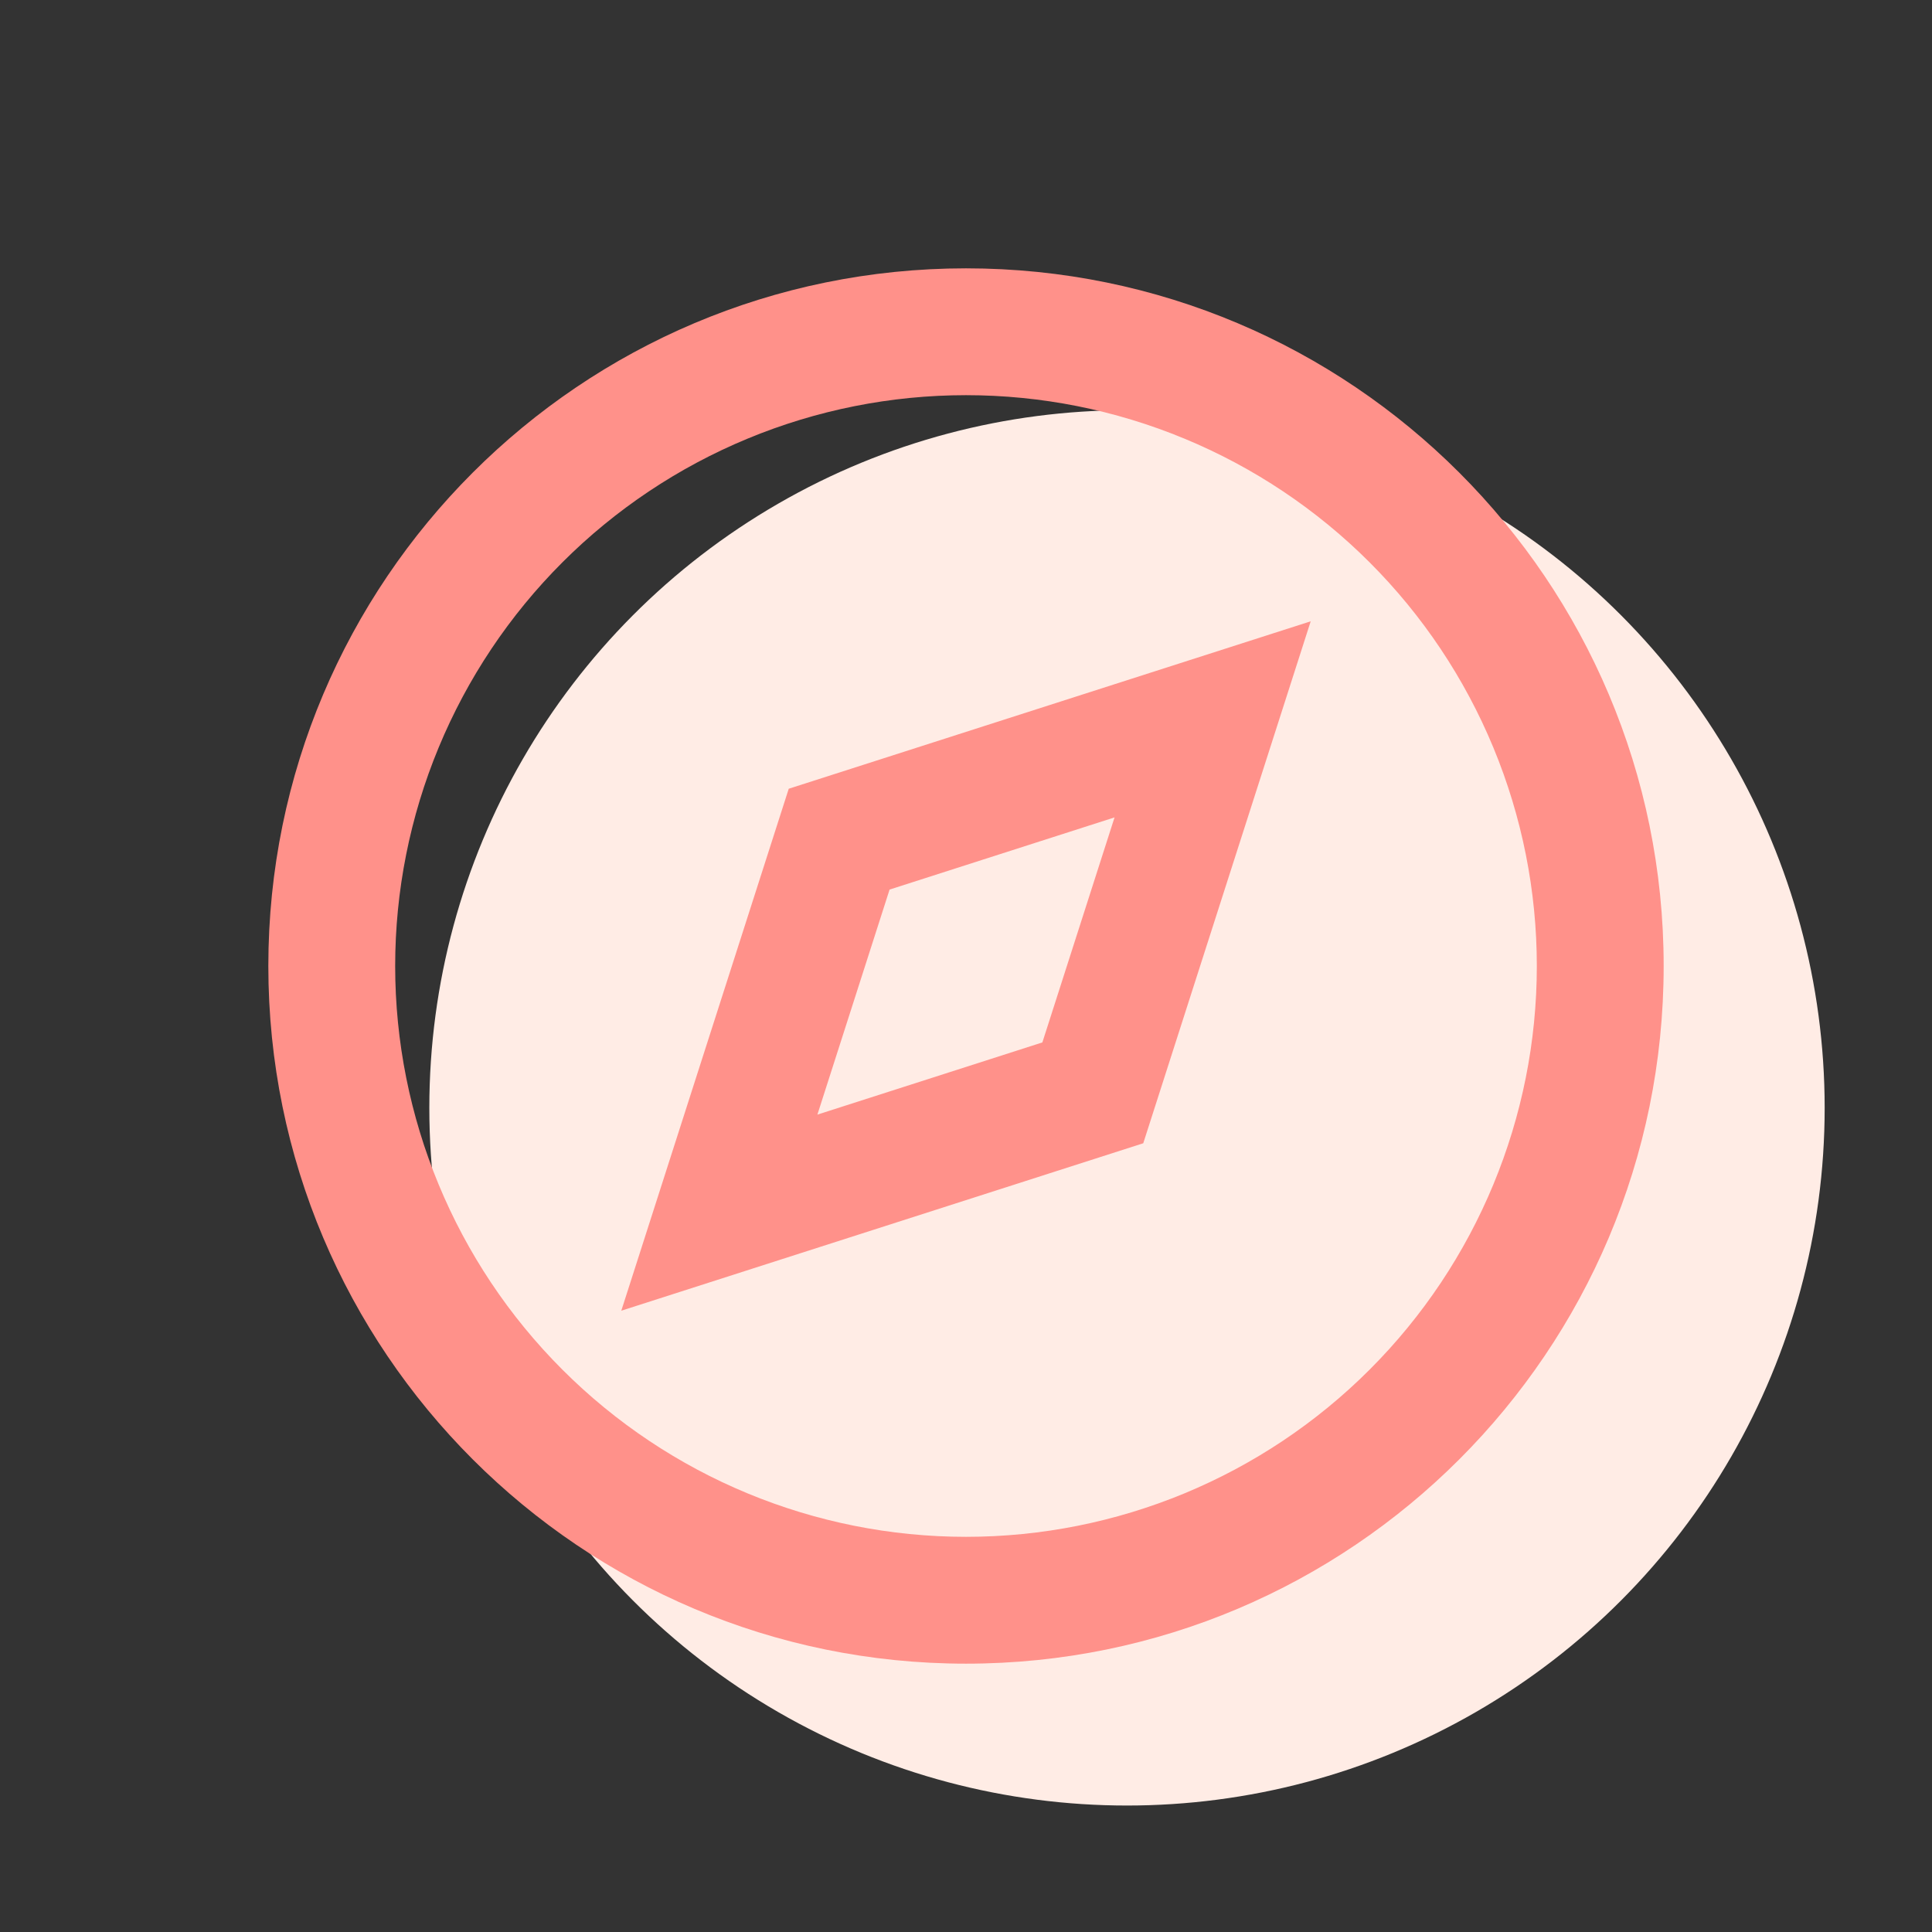 <svg xmlns="http://www.w3.org/2000/svg" width="72" height="72" viewBox="0 0 72 72" fill="none"><rect x="0" y="0" width="72" height="72" fill="#333333" stroke="none"/><g id="tdesign:compass"><circle id="Ellipse 1" cx="42" cy="41.287" r="26" fill="#FFECE5"></circle><path id="Vector" d="M57.273 36C57.273 33.206 56.722 30.44 55.653 27.859C54.584 25.278 53.017 22.933 51.042 20.958C49.067 18.983 46.722 17.416 44.141 16.347C41.56 15.277 38.794 14.727 36 14.727C33.206 14.727 30.44 15.277 27.859 16.347C25.278 17.416 22.933 18.983 20.958 20.958C18.983 22.933 17.416 25.278 16.347 27.859C15.277 30.44 14.727 33.206 14.727 36C14.727 41.642 16.968 47.053 20.958 51.042C24.947 55.032 30.358 57.273 36 57.273C41.642 57.273 47.053 55.032 51.042 51.042C55.032 47.053 57.273 41.642 57.273 36ZM36 10C50.359 10 62 21.641 62 36C62 50.359 50.359 62 36 62C21.641 62 10 50.359 10 36C10 21.641 21.641 10 36 10ZM48.846 23.154L42.606 42.606L23.154 48.846L29.394 29.394L48.846 23.154ZM33.152 33.152L30.462 41.538L38.846 38.848L41.536 30.462L33.152 33.152Z" fill="#FF918A"></path></g></svg>